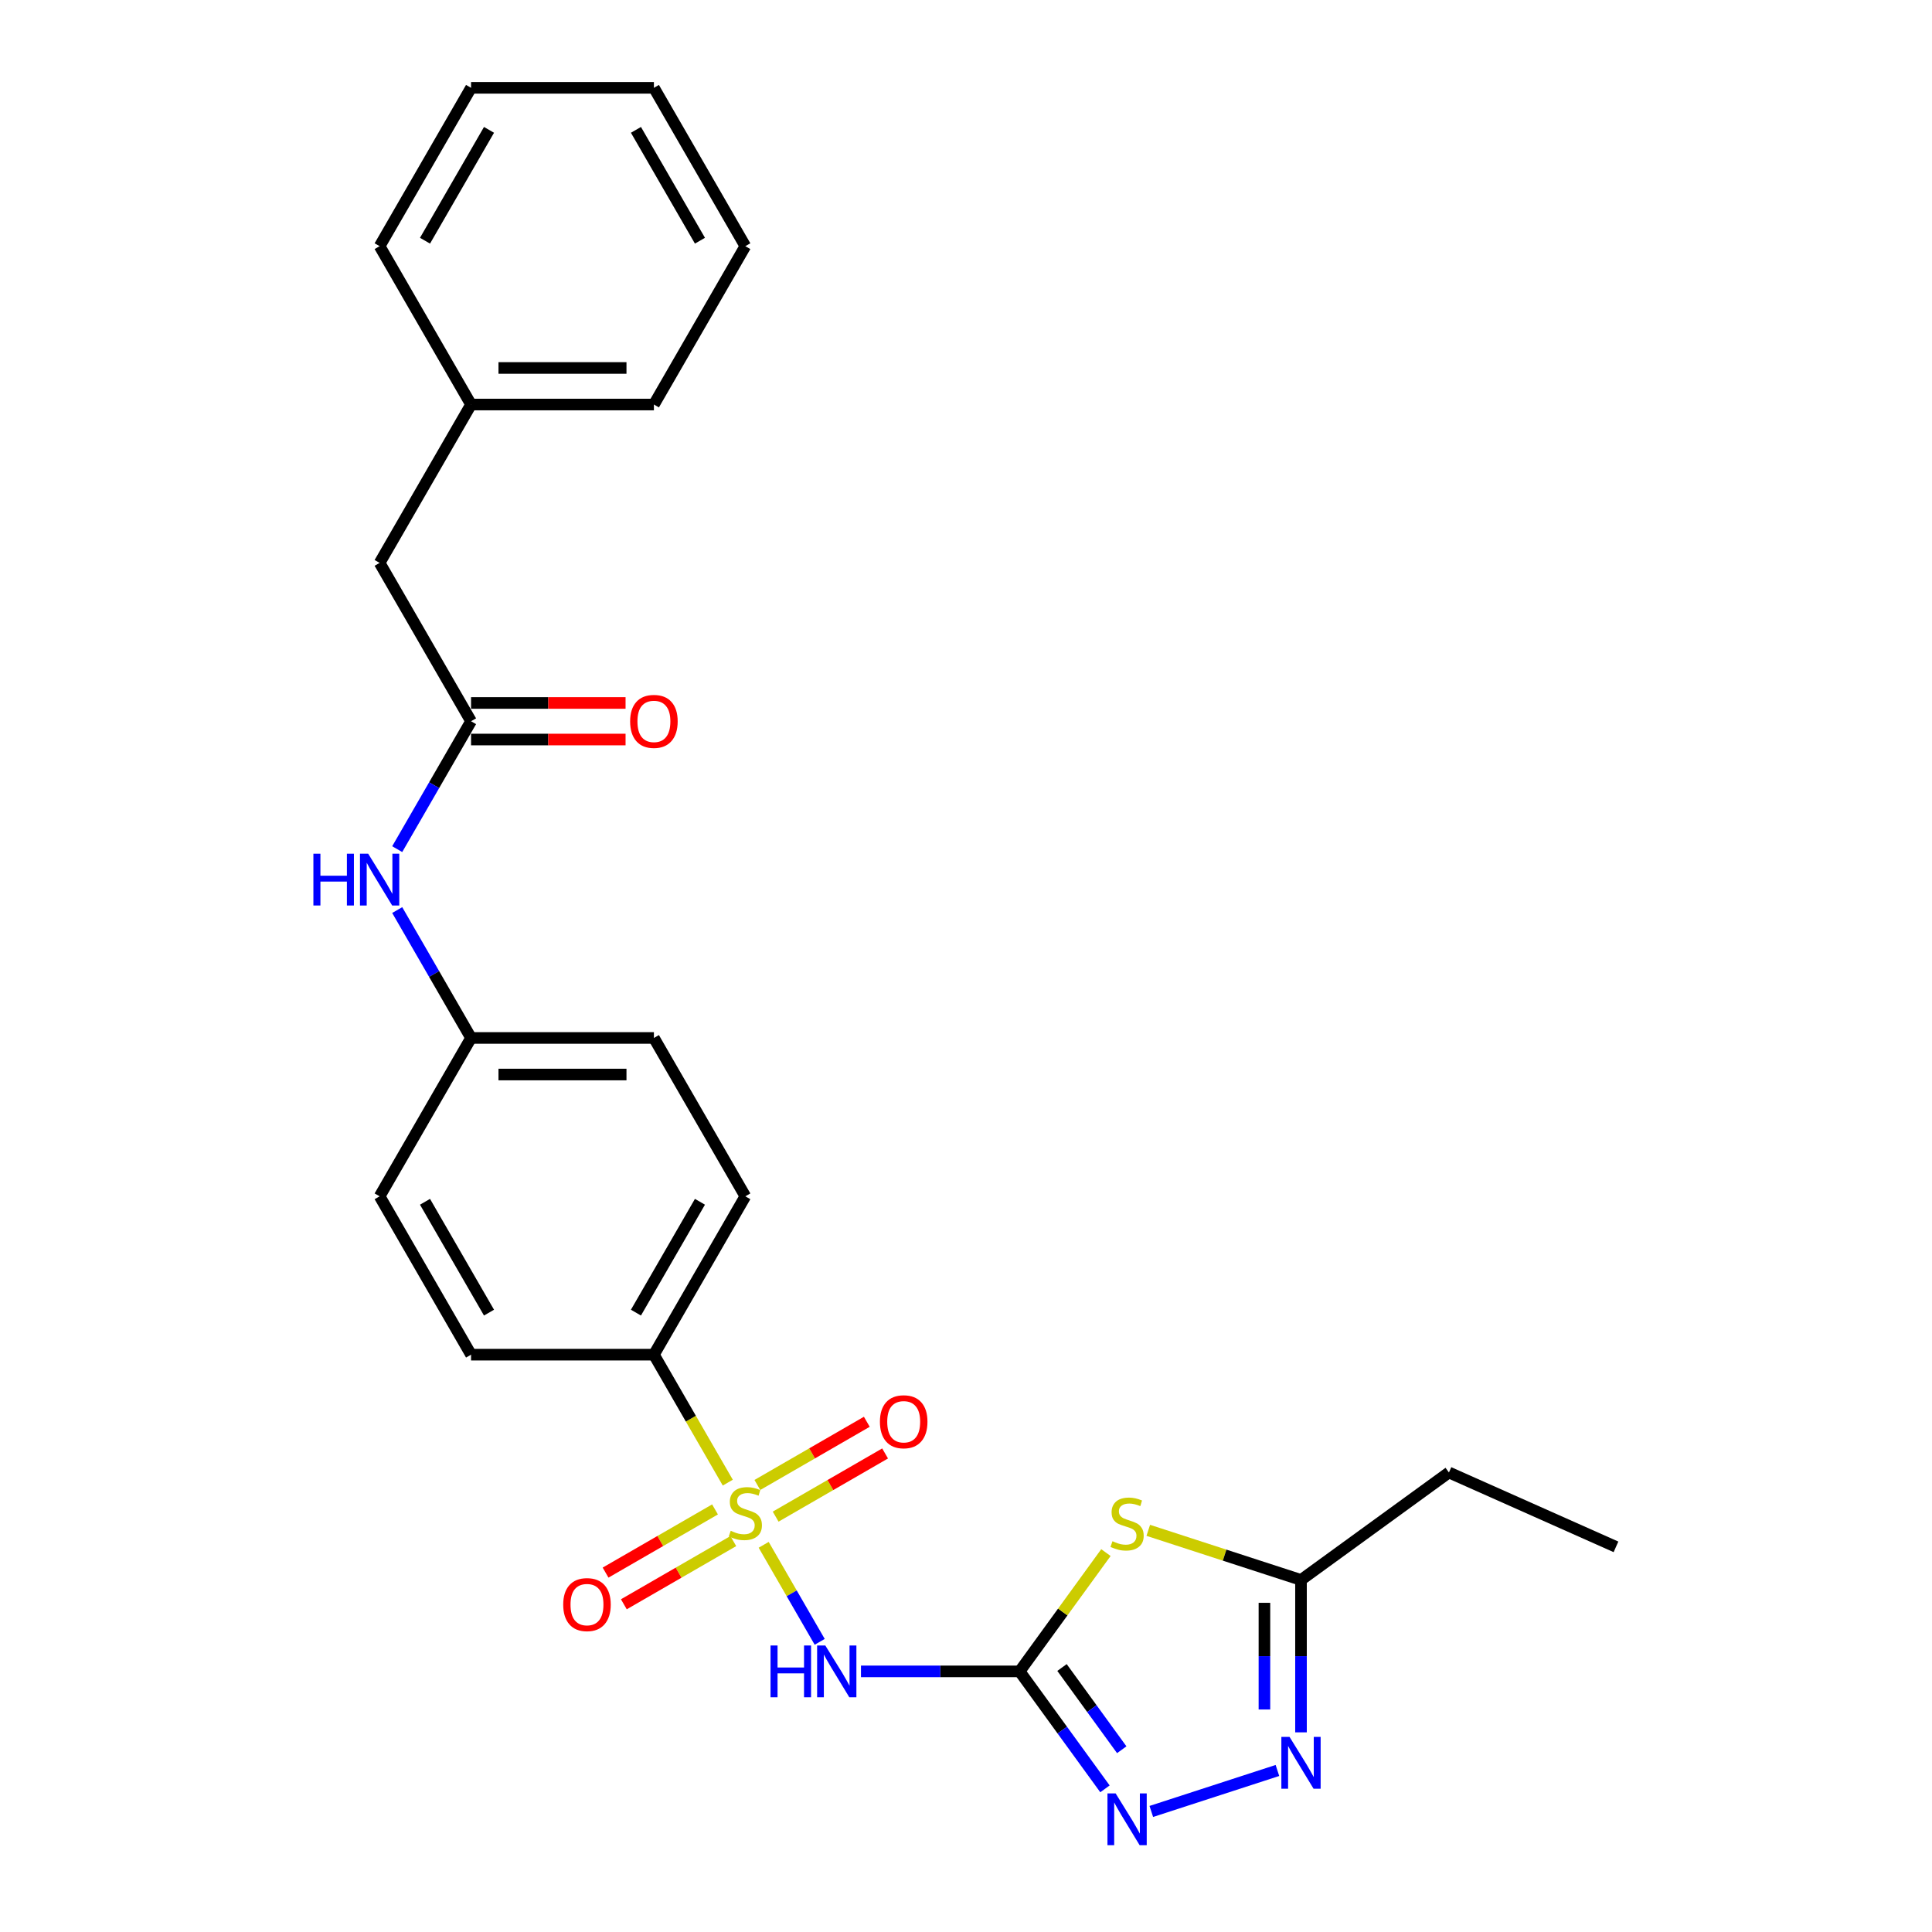 <?xml version='1.0' encoding='iso-8859-1'?>
<svg version='1.1' baseProfile='full'
              xmlns='http://www.w3.org/2000/svg'
                      xmlns:rdkit='http://www.rdkit.org/xml'
                      xmlns:xlink='http://www.w3.org/1999/xlink'
                  xml:space='preserve'
width='1000px' height='1000px' viewBox='0 0 1000 1000'>
<!-- END OF HEADER -->
<rect style='opacity:1.0;fill:#FFFFFF;stroke:none' width='1000' height='1000' x='0' y='0'> </rect>
<path class='bond-1' d='M 395.281,799.59 L 409.779,824.701' style='fill:none;fill-rule:evenodd;stroke:#CCCC00;stroke-width:6px;stroke-linecap:butt;stroke-linejoin:miter;stroke-opacity:1' />
<path class='bond-1' d='M 409.779,824.701 L 424.277,849.813' style='fill:none;fill-rule:evenodd;stroke:#0000FF;stroke-width:6px;stroke-linecap:butt;stroke-linejoin:miter;stroke-opacity:1' />
<path class='bond-6' d='M 376.702,767.411 L 357.581,734.293' style='fill:none;fill-rule:evenodd;stroke:#CCCC00;stroke-width:6px;stroke-linecap:butt;stroke-linejoin:miter;stroke-opacity:1' />
<path class='bond-6' d='M 357.581,734.293 L 338.461,701.175' style='fill:none;fill-rule:evenodd;stroke:#000000;stroke-width:6px;stroke-linecap:butt;stroke-linejoin:miter;stroke-opacity:1' />
<path class='bond-8' d='M 370.091,781.272 L 341.766,797.626' style='fill:none;fill-rule:evenodd;stroke:#CCCC00;stroke-width:6px;stroke-linecap:butt;stroke-linejoin:miter;stroke-opacity:1' />
<path class='bond-8' d='M 341.766,797.626 L 313.44,813.98' style='fill:none;fill-rule:evenodd;stroke:#FF0000;stroke-width:6px;stroke-linecap:butt;stroke-linejoin:miter;stroke-opacity:1' />
<path class='bond-8' d='M 379.556,797.665 L 351.23,814.019' style='fill:none;fill-rule:evenodd;stroke:#CCCC00;stroke-width:6px;stroke-linecap:butt;stroke-linejoin:miter;stroke-opacity:1' />
<path class='bond-8' d='M 351.23,814.019 L 322.904,830.373' style='fill:none;fill-rule:evenodd;stroke:#FF0000;stroke-width:6px;stroke-linecap:butt;stroke-linejoin:miter;stroke-opacity:1' />
<path class='bond-9' d='M 401.476,785.009 L 429.802,768.656' style='fill:none;fill-rule:evenodd;stroke:#CCCC00;stroke-width:6px;stroke-linecap:butt;stroke-linejoin:miter;stroke-opacity:1' />
<path class='bond-9' d='M 429.802,768.656 L 458.127,752.302' style='fill:none;fill-rule:evenodd;stroke:#FF0000;stroke-width:6px;stroke-linecap:butt;stroke-linejoin:miter;stroke-opacity:1' />
<path class='bond-9' d='M 392.011,768.616 L 420.337,752.262' style='fill:none;fill-rule:evenodd;stroke:#CCCC00;stroke-width:6px;stroke-linecap:butt;stroke-linejoin:miter;stroke-opacity:1' />
<path class='bond-9' d='M 420.337,752.262 L 448.663,735.909' style='fill:none;fill-rule:evenodd;stroke:#FF0000;stroke-width:6px;stroke-linecap:butt;stroke-linejoin:miter;stroke-opacity:1' />
<path class='bond-0' d='M 527.751,865.106 L 486.694,865.106' style='fill:none;fill-rule:evenodd;stroke:#000000;stroke-width:6px;stroke-linecap:butt;stroke-linejoin:miter;stroke-opacity:1' />
<path class='bond-0' d='M 486.694,865.106 L 445.637,865.106' style='fill:none;fill-rule:evenodd;stroke:#0000FF;stroke-width:6px;stroke-linecap:butt;stroke-linejoin:miter;stroke-opacity:1' />
<path class='bond-2' d='M 527.751,865.106 L 550.087,834.363' style='fill:none;fill-rule:evenodd;stroke:#000000;stroke-width:6px;stroke-linecap:butt;stroke-linejoin:miter;stroke-opacity:1' />
<path class='bond-2' d='M 550.087,834.363 L 572.422,803.621' style='fill:none;fill-rule:evenodd;stroke:#CCCC00;stroke-width:6px;stroke-linecap:butt;stroke-linejoin:miter;stroke-opacity:1' />
<path class='bond-3' d='M 527.751,865.106 L 549.839,895.507' style='fill:none;fill-rule:evenodd;stroke:#000000;stroke-width:6px;stroke-linecap:butt;stroke-linejoin:miter;stroke-opacity:1' />
<path class='bond-3' d='M 549.839,895.507 L 571.926,925.907' style='fill:none;fill-rule:evenodd;stroke:#0000FF;stroke-width:6px;stroke-linecap:butt;stroke-linejoin:miter;stroke-opacity:1' />
<path class='bond-3' d='M 549.692,863.1 L 565.153,884.38' style='fill:none;fill-rule:evenodd;stroke:#000000;stroke-width:6px;stroke-linecap:butt;stroke-linejoin:miter;stroke-opacity:1' />
<path class='bond-3' d='M 565.153,884.38 L 580.614,905.661' style='fill:none;fill-rule:evenodd;stroke:#0000FF;stroke-width:6px;stroke-linecap:butt;stroke-linejoin:miter;stroke-opacity:1' />
<path class='bond-5' d='M 594.342,792.097 L 633.869,804.94' style='fill:none;fill-rule:evenodd;stroke:#CCCC00;stroke-width:6px;stroke-linecap:butt;stroke-linejoin:miter;stroke-opacity:1' />
<path class='bond-5' d='M 633.869,804.94 L 673.395,817.783' style='fill:none;fill-rule:evenodd;stroke:#000000;stroke-width:6px;stroke-linecap:butt;stroke-linejoin:miter;stroke-opacity:1' />
<path class='bond-4' d='M 595.913,937.604 L 661.194,916.393' style='fill:none;fill-rule:evenodd;stroke:#0000FF;stroke-width:6px;stroke-linecap:butt;stroke-linejoin:miter;stroke-opacity:1' />
<path class='bond-27' d='M 673.395,896.66 L 673.395,857.222' style='fill:none;fill-rule:evenodd;stroke:#0000FF;stroke-width:6px;stroke-linecap:butt;stroke-linejoin:miter;stroke-opacity:1' />
<path class='bond-27' d='M 673.395,857.222 L 673.395,817.783' style='fill:none;fill-rule:evenodd;stroke:#000000;stroke-width:6px;stroke-linecap:butt;stroke-linejoin:miter;stroke-opacity:1' />
<path class='bond-27' d='M 654.466,884.829 L 654.466,857.222' style='fill:none;fill-rule:evenodd;stroke:#0000FF;stroke-width:6px;stroke-linecap:butt;stroke-linejoin:miter;stroke-opacity:1' />
<path class='bond-27' d='M 654.466,857.222 L 654.466,829.615' style='fill:none;fill-rule:evenodd;stroke:#000000;stroke-width:6px;stroke-linecap:butt;stroke-linejoin:miter;stroke-opacity:1' />
<path class='bond-19' d='M 673.395,817.783 L 749.965,762.152' style='fill:none;fill-rule:evenodd;stroke:#000000;stroke-width:6px;stroke-linecap:butt;stroke-linejoin:miter;stroke-opacity:1' />
<path class='bond-12' d='M 338.461,701.175 L 385.784,619.21' style='fill:none;fill-rule:evenodd;stroke:#000000;stroke-width:6px;stroke-linecap:butt;stroke-linejoin:miter;stroke-opacity:1' />
<path class='bond-12' d='M 329.166,679.416 L 362.292,622.041' style='fill:none;fill-rule:evenodd;stroke:#000000;stroke-width:6px;stroke-linecap:butt;stroke-linejoin:miter;stroke-opacity:1' />
<path class='bond-13' d='M 338.461,701.175 L 243.816,701.175' style='fill:none;fill-rule:evenodd;stroke:#000000;stroke-width:6px;stroke-linecap:butt;stroke-linejoin:miter;stroke-opacity:1' />
<path class='bond-7' d='M 243.816,373.315 L 224.706,406.414' style='fill:none;fill-rule:evenodd;stroke:#000000;stroke-width:6px;stroke-linecap:butt;stroke-linejoin:miter;stroke-opacity:1' />
<path class='bond-7' d='M 224.706,406.414 L 205.597,439.512' style='fill:none;fill-rule:evenodd;stroke:#0000FF;stroke-width:6px;stroke-linecap:butt;stroke-linejoin:miter;stroke-opacity:1' />
<path class='bond-11' d='M 243.816,382.78 L 283.803,382.78' style='fill:none;fill-rule:evenodd;stroke:#000000;stroke-width:6px;stroke-linecap:butt;stroke-linejoin:miter;stroke-opacity:1' />
<path class='bond-11' d='M 283.803,382.78 L 323.791,382.78' style='fill:none;fill-rule:evenodd;stroke:#FF0000;stroke-width:6px;stroke-linecap:butt;stroke-linejoin:miter;stroke-opacity:1' />
<path class='bond-11' d='M 243.816,363.851 L 283.803,363.851' style='fill:none;fill-rule:evenodd;stroke:#000000;stroke-width:6px;stroke-linecap:butt;stroke-linejoin:miter;stroke-opacity:1' />
<path class='bond-11' d='M 283.803,363.851 L 323.791,363.851' style='fill:none;fill-rule:evenodd;stroke:#FF0000;stroke-width:6px;stroke-linecap:butt;stroke-linejoin:miter;stroke-opacity:1' />
<path class='bond-14' d='M 243.816,373.315 L 196.493,291.35' style='fill:none;fill-rule:evenodd;stroke:#000000;stroke-width:6px;stroke-linecap:butt;stroke-linejoin:miter;stroke-opacity:1' />
<path class='bond-10' d='M 205.597,471.048 L 224.706,504.147' style='fill:none;fill-rule:evenodd;stroke:#0000FF;stroke-width:6px;stroke-linecap:butt;stroke-linejoin:miter;stroke-opacity:1' />
<path class='bond-10' d='M 224.706,504.147 L 243.816,537.245' style='fill:none;fill-rule:evenodd;stroke:#000000;stroke-width:6px;stroke-linecap:butt;stroke-linejoin:miter;stroke-opacity:1' />
<path class='bond-17' d='M 385.784,619.21 L 338.461,537.245' style='fill:none;fill-rule:evenodd;stroke:#000000;stroke-width:6px;stroke-linecap:butt;stroke-linejoin:miter;stroke-opacity:1' />
<path class='bond-16' d='M 243.816,701.175 L 196.493,619.21' style='fill:none;fill-rule:evenodd;stroke:#000000;stroke-width:6px;stroke-linecap:butt;stroke-linejoin:miter;stroke-opacity:1' />
<path class='bond-16' d='M 253.11,679.416 L 219.985,622.041' style='fill:none;fill-rule:evenodd;stroke:#000000;stroke-width:6px;stroke-linecap:butt;stroke-linejoin:miter;stroke-opacity:1' />
<path class='bond-18' d='M 196.493,291.35 L 243.816,209.385' style='fill:none;fill-rule:evenodd;stroke:#000000;stroke-width:6px;stroke-linecap:butt;stroke-linejoin:miter;stroke-opacity:1' />
<path class='bond-15' d='M 243.816,537.245 L 196.493,619.21' style='fill:none;fill-rule:evenodd;stroke:#000000;stroke-width:6px;stroke-linecap:butt;stroke-linejoin:miter;stroke-opacity:1' />
<path class='bond-26' d='M 243.816,537.245 L 338.461,537.245' style='fill:none;fill-rule:evenodd;stroke:#000000;stroke-width:6px;stroke-linecap:butt;stroke-linejoin:miter;stroke-opacity:1' />
<path class='bond-26' d='M 258.013,556.174 L 324.264,556.174' style='fill:none;fill-rule:evenodd;stroke:#000000;stroke-width:6px;stroke-linecap:butt;stroke-linejoin:miter;stroke-opacity:1' />
<path class='bond-20' d='M 243.816,209.385 L 338.461,209.385' style='fill:none;fill-rule:evenodd;stroke:#000000;stroke-width:6px;stroke-linecap:butt;stroke-linejoin:miter;stroke-opacity:1' />
<path class='bond-20' d='M 258.013,190.456 L 324.264,190.456' style='fill:none;fill-rule:evenodd;stroke:#000000;stroke-width:6px;stroke-linecap:butt;stroke-linejoin:miter;stroke-opacity:1' />
<path class='bond-21' d='M 243.816,209.385 L 196.493,127.42' style='fill:none;fill-rule:evenodd;stroke:#000000;stroke-width:6px;stroke-linecap:butt;stroke-linejoin:miter;stroke-opacity:1' />
<path class='bond-22' d='M 749.965,762.152 L 836.427,800.648' style='fill:none;fill-rule:evenodd;stroke:#000000;stroke-width:6px;stroke-linecap:butt;stroke-linejoin:miter;stroke-opacity:1' />
<path class='bond-23' d='M 338.461,209.385 L 385.784,127.42' style='fill:none;fill-rule:evenodd;stroke:#000000;stroke-width:6px;stroke-linecap:butt;stroke-linejoin:miter;stroke-opacity:1' />
<path class='bond-24' d='M 196.493,127.42 L 243.816,45.455' style='fill:none;fill-rule:evenodd;stroke:#000000;stroke-width:6px;stroke-linecap:butt;stroke-linejoin:miter;stroke-opacity:1' />
<path class='bond-24' d='M 219.985,124.589 L 253.11,67.214' style='fill:none;fill-rule:evenodd;stroke:#000000;stroke-width:6px;stroke-linecap:butt;stroke-linejoin:miter;stroke-opacity:1' />
<path class='bond-28' d='M 385.784,127.42 L 338.461,45.455' style='fill:none;fill-rule:evenodd;stroke:#000000;stroke-width:6px;stroke-linecap:butt;stroke-linejoin:miter;stroke-opacity:1' />
<path class='bond-28' d='M 362.292,124.589 L 329.166,67.214' style='fill:none;fill-rule:evenodd;stroke:#000000;stroke-width:6px;stroke-linecap:butt;stroke-linejoin:miter;stroke-opacity:1' />
<path class='bond-25' d='M 243.816,45.455 L 338.461,45.455' style='fill:none;fill-rule:evenodd;stroke:#000000;stroke-width:6px;stroke-linecap:butt;stroke-linejoin:miter;stroke-opacity:1' />
<path  class='atom-0' d='M 378.212 792.34
Q 378.515 792.454, 379.764 792.984
Q 381.013 793.514, 382.376 793.854
Q 383.777 794.157, 385.14 794.157
Q 387.677 794.157, 389.153 792.946
Q 390.629 791.697, 390.629 789.539
Q 390.629 788.062, 389.872 787.154
Q 389.153 786.245, 388.017 785.753
Q 386.881 785.261, 384.989 784.693
Q 382.604 783.973, 381.165 783.292
Q 379.764 782.611, 378.742 781.172
Q 377.758 779.733, 377.758 777.31
Q 377.758 773.941, 380.029 771.859
Q 382.339 769.777, 386.881 769.777
Q 389.986 769.777, 393.507 771.253
L 392.636 774.168
Q 389.418 772.843, 386.995 772.843
Q 384.383 772.843, 382.944 773.941
Q 381.506 775.001, 381.543 776.856
Q 381.543 778.295, 382.263 779.166
Q 383.02 780.036, 384.08 780.528
Q 385.178 781.021, 386.995 781.588
Q 389.418 782.346, 390.857 783.103
Q 392.295 783.86, 393.317 785.412
Q 394.377 786.926, 394.377 789.539
Q 394.377 793.249, 391.879 795.255
Q 389.418 797.224, 385.291 797.224
Q 382.906 797.224, 381.089 796.694
Q 379.31 796.202, 377.19 795.331
L 378.212 792.34
' fill='#CCCC00'/>
<path  class='atom-2' d='M 398.826 851.704
L 402.46 851.704
L 402.46 863.099
L 416.165 863.099
L 416.165 851.704
L 419.799 851.704
L 419.799 878.507
L 416.165 878.507
L 416.165 866.128
L 402.46 866.128
L 402.46 878.507
L 398.826 878.507
L 398.826 851.704
' fill='#0000FF'/>
<path  class='atom-2' d='M 427.181 851.704
L 435.964 865.901
Q 436.835 867.301, 438.236 869.838
Q 439.637 872.374, 439.712 872.526
L 439.712 851.704
L 443.271 851.704
L 443.271 878.507
L 439.599 878.507
L 430.172 862.986
Q 429.074 861.168, 427.901 859.086
Q 426.765 857.004, 426.424 856.361
L 426.424 878.507
L 422.941 878.507
L 422.941 851.704
L 427.181 851.704
' fill='#0000FF'/>
<path  class='atom-3' d='M 575.811 797.736
Q 576.114 797.849, 577.363 798.379
Q 578.612 798.909, 579.975 799.25
Q 581.376 799.553, 582.739 799.553
Q 585.275 799.553, 586.752 798.341
Q 588.228 797.092, 588.228 794.934
Q 588.228 793.458, 587.471 792.549
Q 586.752 791.641, 585.616 791.148
Q 584.48 790.656, 582.587 790.088
Q 580.202 789.369, 578.764 788.688
Q 577.363 788.006, 576.341 786.568
Q 575.356 785.129, 575.356 782.706
Q 575.356 779.337, 577.628 777.254
Q 579.937 775.172, 584.48 775.172
Q 587.585 775.172, 591.105 776.649
L 590.235 779.564
Q 587.017 778.239, 584.594 778.239
Q 581.982 778.239, 580.543 779.337
Q 579.104 780.397, 579.142 782.252
Q 579.142 783.69, 579.862 784.561
Q 580.619 785.432, 581.679 785.924
Q 582.777 786.416, 584.594 786.984
Q 587.017 787.741, 588.455 788.498
Q 589.894 789.255, 590.916 790.808
Q 591.976 792.322, 591.976 794.934
Q 591.976 798.644, 589.478 800.651
Q 587.017 802.619, 582.89 802.619
Q 580.505 802.619, 578.688 802.089
Q 576.909 801.597, 574.789 800.726
L 575.811 797.736
' fill='#CCCC00'/>
<path  class='atom-4' d='M 577.458 928.274
L 586.241 942.47
Q 587.111 943.871, 588.512 946.408
Q 589.913 948.944, 589.989 949.095
L 589.989 928.274
L 593.547 928.274
L 593.547 955.077
L 589.875 955.077
L 580.448 939.555
Q 579.35 937.738, 578.177 935.656
Q 577.041 933.574, 576.7 932.93
L 576.7 955.077
L 573.217 955.077
L 573.217 928.274
L 577.458 928.274
' fill='#0000FF'/>
<path  class='atom-5' d='M 667.47 899.027
L 676.254 913.223
Q 677.124 914.624, 678.525 917.161
Q 679.926 919.697, 680.002 919.848
L 680.002 899.027
L 683.56 899.027
L 683.56 925.83
L 679.888 925.83
L 670.461 910.308
Q 669.363 908.491, 668.19 906.409
Q 667.054 904.327, 666.713 903.683
L 666.713 925.83
L 663.23 925.83
L 663.23 899.027
L 667.47 899.027
' fill='#0000FF'/>
<path  class='atom-9' d='M 291.515 830.539
Q 291.515 824.103, 294.695 820.507
Q 297.875 816.91, 303.818 816.91
Q 309.762 816.91, 312.942 820.507
Q 316.122 824.103, 316.122 830.539
Q 316.122 837.05, 312.904 840.761
Q 309.686 844.433, 303.818 844.433
Q 297.913 844.433, 294.695 840.761
Q 291.515 837.088, 291.515 830.539
M 303.818 841.404
Q 307.907 841.404, 310.103 838.678
Q 312.337 835.915, 312.337 830.539
Q 312.337 825.277, 310.103 822.627
Q 307.907 819.939, 303.818 819.939
Q 299.73 819.939, 297.496 822.589
Q 295.3 825.239, 295.3 830.539
Q 295.3 835.953, 297.496 838.678
Q 299.73 841.404, 303.818 841.404
' fill='#FF0000'/>
<path  class='atom-10' d='M 455.445 735.894
Q 455.445 729.458, 458.625 725.861
Q 461.805 722.265, 467.749 722.265
Q 473.692 722.265, 476.873 725.861
Q 480.053 729.458, 480.053 735.894
Q 480.053 742.405, 476.835 746.115
Q 473.617 749.788, 467.749 749.788
Q 461.843 749.788, 458.625 746.115
Q 455.445 742.443, 455.445 735.894
M 467.749 746.759
Q 471.837 746.759, 474.033 744.033
Q 476.267 741.27, 476.267 735.894
Q 476.267 730.631, 474.033 727.981
Q 471.837 725.293, 467.749 725.293
Q 463.66 725.293, 461.426 727.944
Q 459.231 730.594, 459.231 735.894
Q 459.231 741.307, 461.426 744.033
Q 463.66 746.759, 467.749 746.759
' fill='#FF0000'/>
<path  class='atom-11' d='M 162.213 441.878
L 165.847 441.878
L 165.847 453.274
L 179.552 453.274
L 179.552 441.878
L 183.186 441.878
L 183.186 468.682
L 179.552 468.682
L 179.552 456.302
L 165.847 456.302
L 165.847 468.682
L 162.213 468.682
L 162.213 441.878
' fill='#0000FF'/>
<path  class='atom-11' d='M 190.568 441.878
L 199.352 456.075
Q 200.222 457.476, 201.623 460.012
Q 203.024 462.549, 203.1 462.7
L 203.1 441.878
L 206.658 441.878
L 206.658 468.682
L 202.986 468.682
L 193.559 453.16
Q 192.461 451.343, 191.288 449.261
Q 190.152 447.179, 189.811 446.535
L 189.811 468.682
L 186.328 468.682
L 186.328 441.878
L 190.568 441.878
' fill='#0000FF'/>
<path  class='atom-12' d='M 326.157 373.391
Q 326.157 366.955, 329.337 363.358
Q 332.517 359.762, 338.461 359.762
Q 344.405 359.762, 347.585 363.358
Q 350.765 366.955, 350.765 373.391
Q 350.765 379.902, 347.547 383.612
Q 344.329 387.285, 338.461 387.285
Q 332.555 387.285, 329.337 383.612
Q 326.157 379.94, 326.157 373.391
M 338.461 384.256
Q 342.55 384.256, 344.745 381.53
Q 346.979 378.767, 346.979 373.391
Q 346.979 368.128, 344.745 365.478
Q 342.55 362.79, 338.461 362.79
Q 334.372 362.79, 332.139 365.441
Q 329.943 368.091, 329.943 373.391
Q 329.943 378.804, 332.139 381.53
Q 334.372 384.256, 338.461 384.256
' fill='#FF0000'/>
</svg>
